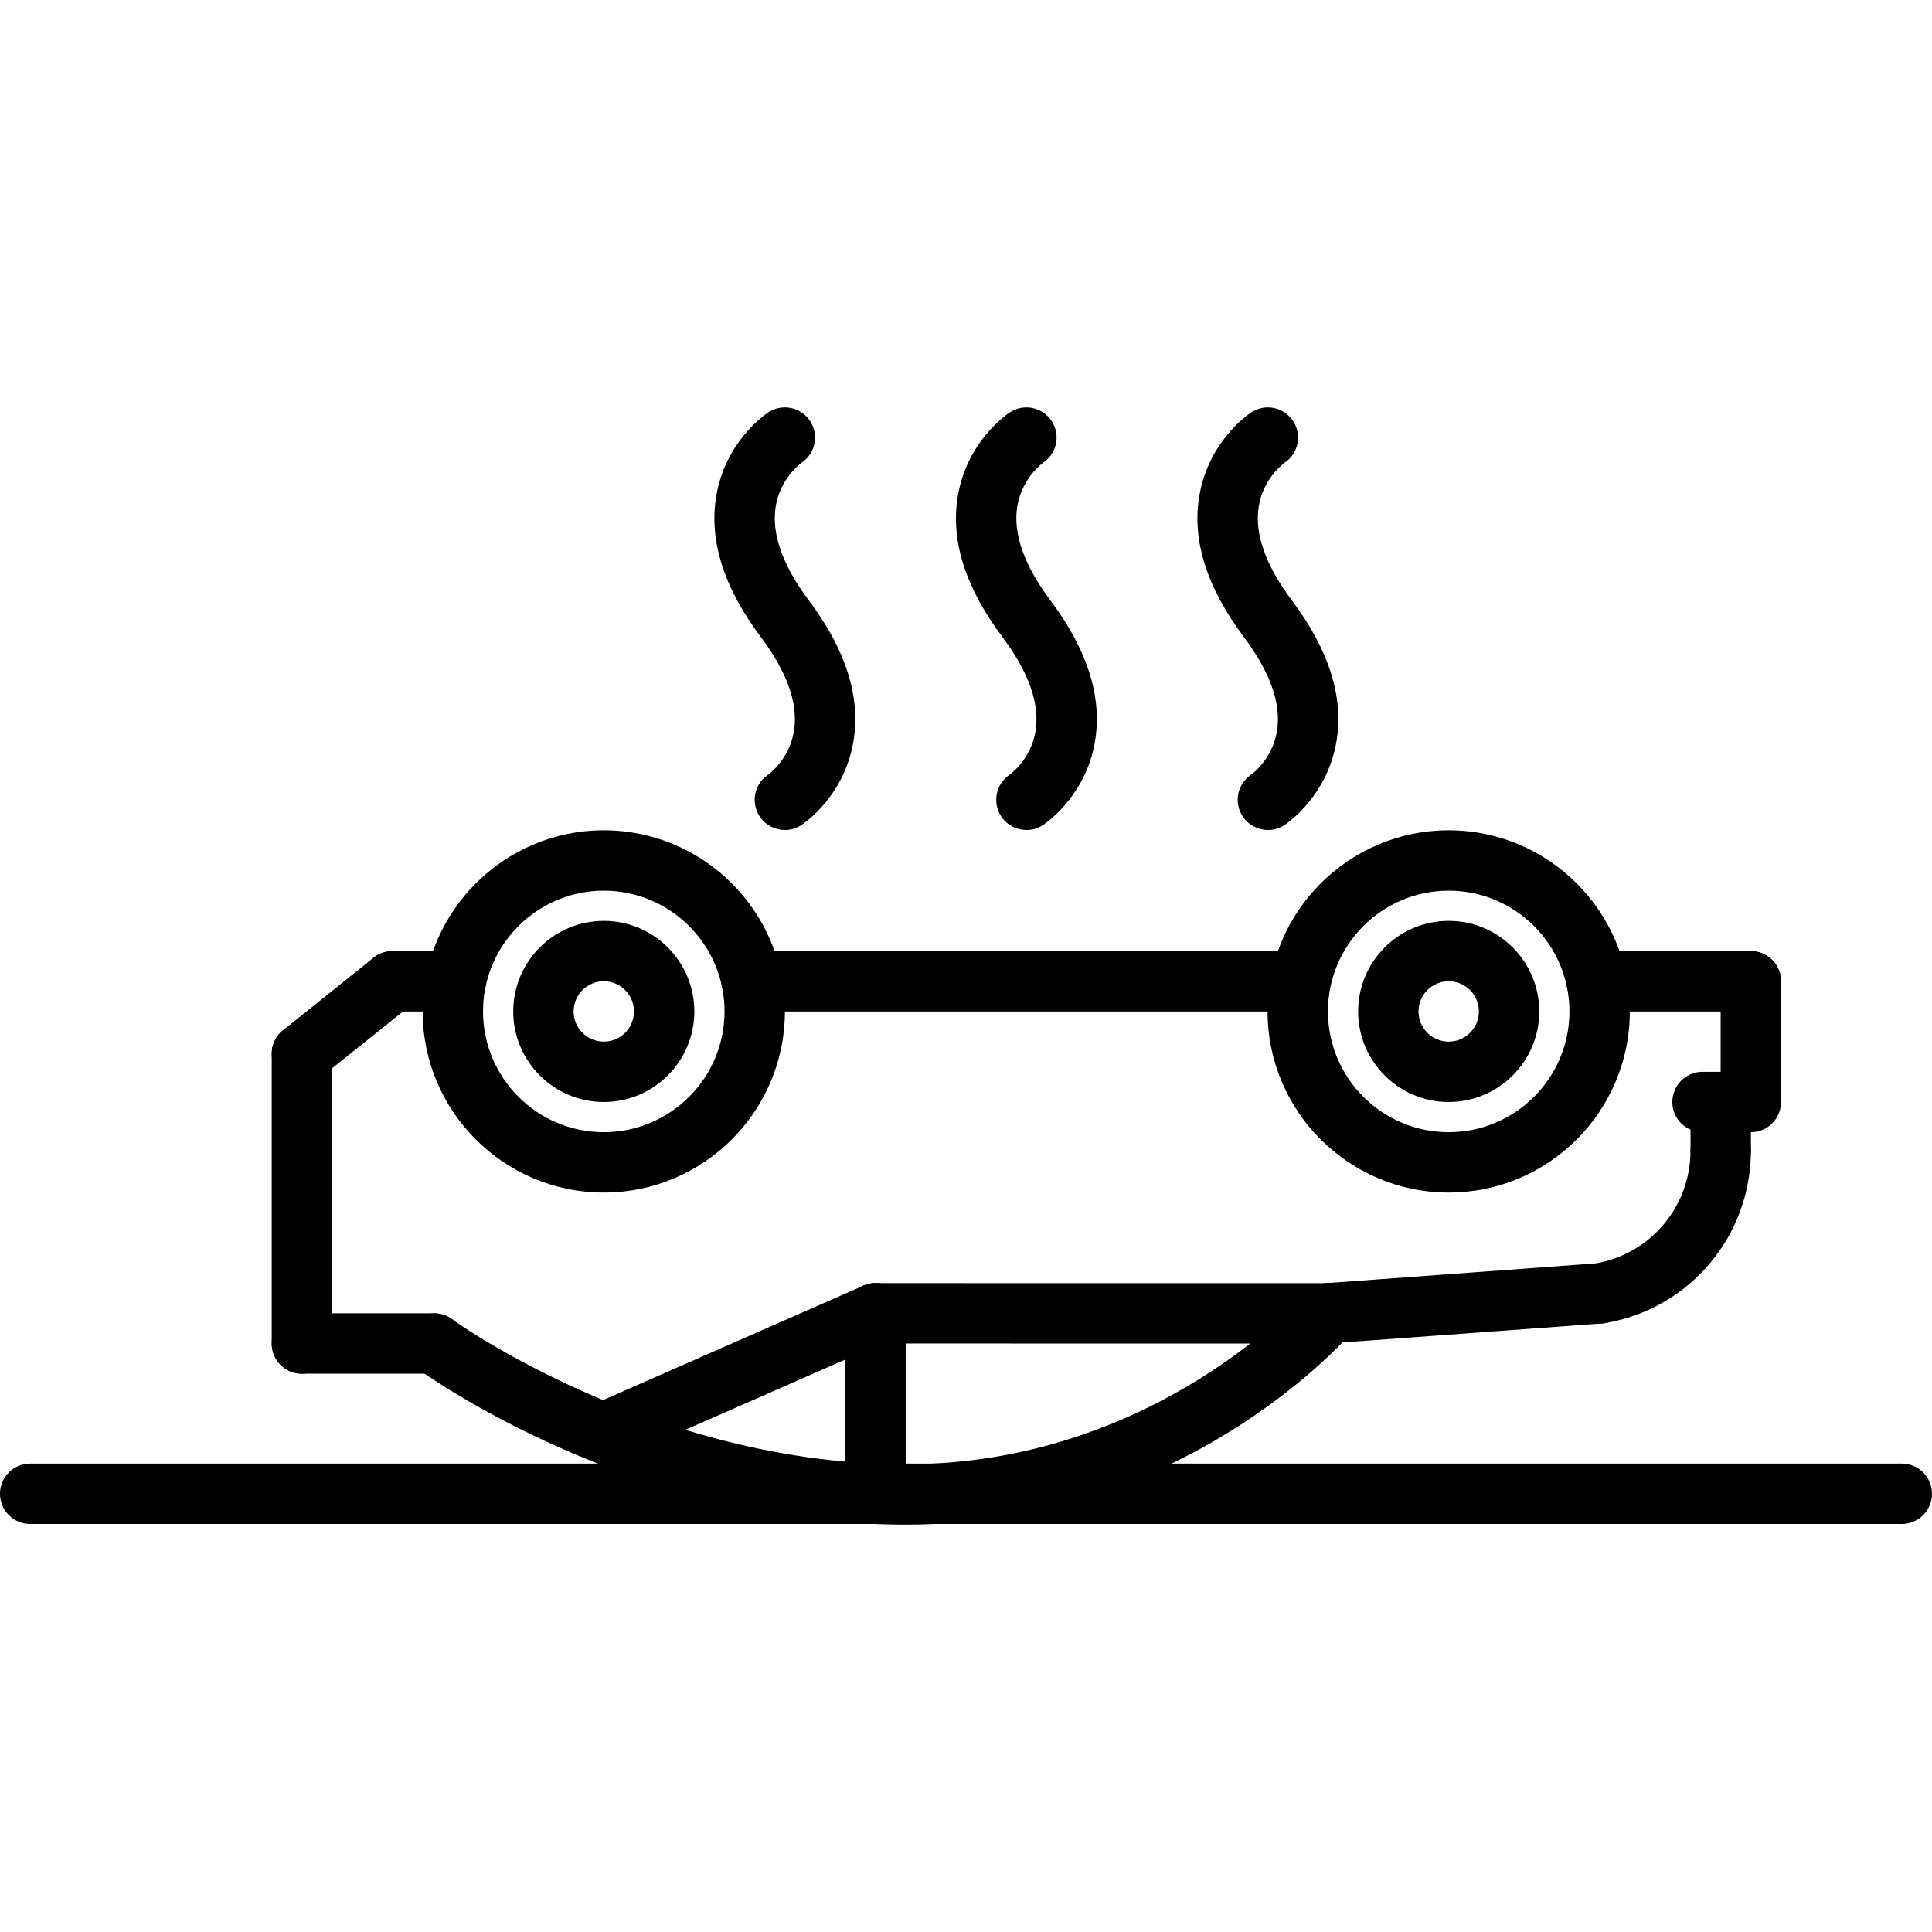 <svg id="icons" enable-background="new 0 0 64 64" height="512" viewBox="0 0 64 64" width="512" xmlns="http://www.w3.org/2000/svg"><g><g><g><path d="m52.996 43.844c-.48 0-.903-.347-.985-.835-.091-.545.276-1.061.821-1.151 1.836-.307 3.169-1.884 3.169-3.749 0-.553.447-1 1-1s1 .447 1 1c0 2.847-2.035 5.253-4.839 5.722-.056.009-.111.013-.166.013z"/></g><g><path d="m57.001 39.108c-.553 0-1-.447-1-1v-1.604c0-.553.447-1 1-1s1 .447 1 1v1.604c0 .553-.447 1-1 1z"/></g><g><path d="m57.999 37.505h-1.601c-.553 0-1-.447-1-1s.447-1 1-1h.601v-2.998c0-.552.447-1 1-1s1 .448 1 1v3.998c0 .553-.447 1-1 1z"/></g><g><path d="m42.93 33.507h-18.029c-.553 0-1-.447-1-1 0-.552.447-1 1-1h18.029c.553 0 1 .448 1 1 0 .553-.448 1-1 1z"/></g><g><path d="m10.002 35.908c-.294 0-.584-.128-.781-.375-.346-.431-.275-1.061.155-1.405l2.999-2.402c.433-.345 1.062-.274 1.405.156.346.431.275 1.061-.155 1.405l-2.999 2.401c-.185.149-.405.22-.624.22z"/></g><g><path d="m10.001 45.505c-.553 0-1-.447-1-1v-9.597c0-.553.447-1 1-1s1 .447 1 1v9.597c0 .553-.447 1-1 1z"/></g><g><path d="m14.381 45.505h-4.38c-.553 0-1-.447-1-1s.447-1 1-1h4.38c.553 0 1 .447 1 1s-.447 1-1 1z"/></g><g><path d="m30.001 50.505c-9.032 0-15.923-4.981-16.212-5.194-.445-.326-.541-.951-.215-1.396.327-.446.953-.54 1.397-.216.065.048 6.671 4.807 15.029 4.807 8.255 0 13.193-5.596 13.242-5.652.361-.419.993-.463 1.41-.102.418.361.463.992.102 1.41-.223.258-5.594 6.343-14.753 6.343z"/></g><g><path d="m43.998 44.504c-.52 0-.958-.401-.996-.927-.041-.551.373-1.03.924-1.07l9-.66c.572-.044 1.03.374 1.07.924.041.551-.373 1.03-.924 1.07l-9 .66c-.025.002-.05.003-.074.003z"/></g><g><path d="m43.999 44.507-14.998-.002c-.553 0-1-.448-1-1 0-.553.448-1 1-1l14.998.002c.553 0 1 .448 1 1 0 .553-.448 1-1 1z"/></g><g><path d="m19.984 48.469c-.385 0-.752-.223-.916-.598-.223-.506.007-1.096.513-1.317l9.018-3.964c.507-.224 1.097.008 1.317.513.223.506-.007 1.096-.513 1.317l-9.018 3.964c-.13.057-.267.085-.401.085z"/></g><g><path d="m29.001 50.483c-.553 0-1-.447-1-1v-5.979c0-.553.447-1 1-1s1 .447 1 1v5.979c0 .553-.447 1-1 1z"/></g><g><path d="m47.99 39.505c-3.309 0-6-2.692-6-6.001 0-3.308 2.691-5.999 6-5.999s6 2.691 6 5.999c0 3.309-2.691 6.001-6 6.001zm0-10c-2.206 0-4 1.794-4 3.999 0 2.206 1.794 4.001 4 4.001s4-1.795 4-4.001c0-2.205-1.794-3.999-4-3.999z"/></g><g><path d="m47.99 36.505c-1.654 0-3-1.346-3-3s1.346-3 3-3 3 1.346 3 3-1.345 3-3 3zm0-4c-.552 0-1 .449-1 1 0 .552.448 1 1 1s1-.448 1-1c0-.551-.448-1-1-1z"/></g><g><path d="m20.001 39.505c-3.309 0-6-2.692-6-6.001 0-3.308 2.691-5.999 6-5.999s6 2.691 6 5.999c0 3.309-2.691 6.001-6 6.001zm0-10c-2.206 0-4 1.794-4 3.999 0 2.206 1.794 4.001 4 4.001s4-1.795 4-4.001c0-2.205-1.794-3.999-4-3.999z"/></g><g><path d="m20.001 36.505c-1.654 0-3-1.346-3-3s1.346-3 3-3 3 1.346 3 3-1.346 3-3 3zm0-4c-.552 0-1 .449-1 1 0 .552.448 1 1 1s1-.448 1-1c0-.551-.448-1-1-1z"/></g><g><path d="m15.102 33.507h-2.102c-.553 0-1-.447-1-1 0-.552.447-1 1-1h2.102c.553 0 1 .448 1 1 0 .553-.448 1-1 1z"/></g><g><path d="m57.999 33.507h-5.109c-.553 0-1-.447-1-1 0-.552.447-1 1-1h5.109c.553 0 1 .448 1 1 0 .553-.447 1-1 1z"/></g></g><g><path d="m63 50.483h-62c-.553 0-1-.447-1-1s.447-1 1-1h62c.553 0 1 .447 1 1s-.447 1-1 1z"/></g><g><path d="m34.003 27.495c-.323 0-.64-.156-.833-.445-.307-.459-.183-1.081.277-1.387.019-.014.708-.509.858-1.458.142-.897-.229-1.944-1.104-3.11-1.227-1.636-1.722-3.209-1.47-4.676.303-1.768 1.571-2.659 1.715-2.755.458-.307 1.079-.183 1.387.277.305.457.184 1.073-.269 1.381-.045.032-.719.527-.867 1.464-.142.897.229 1.944 1.104 3.11 1.227 1.636 1.722 3.209 1.47 4.676-.303 1.768-1.571 2.659-1.715 2.755-.169.114-.363.168-.553.168z"/></g><g><path d="m42.002 27.495c-.323 0-.64-.156-.833-.445-.307-.459-.183-1.081.277-1.387.019-.014.708-.509.858-1.458.142-.897-.229-1.944-1.104-3.11-1.227-1.636-1.722-3.209-1.47-4.676.303-1.768 1.571-2.659 1.715-2.755.458-.307 1.079-.183 1.387.277.305.457.184 1.073-.269 1.381-.045.032-.719.527-.867 1.464-.142.897.229 1.944 1.104 3.11 1.227 1.636 1.722 3.209 1.47 4.676-.303 1.768-1.571 2.659-1.715 2.755-.169.114-.363.168-.553.168z"/></g><g><path d="m26.001 27.495c-.323 0-.64-.156-.833-.445-.307-.459-.183-1.081.277-1.387.019-.014.708-.509.858-1.458.142-.897-.229-1.944-1.104-3.11-1.227-1.636-1.722-3.209-1.47-4.676.303-1.768 1.571-2.659 1.715-2.755.458-.307 1.079-.183 1.387.277.305.457.184 1.073-.269 1.381-.045.032-.719.527-.867 1.464-.142.897.229 1.944 1.104 3.11 1.227 1.636 1.722 3.209 1.47 4.676-.303 1.768-1.571 2.659-1.715 2.755-.169.114-.363.168-.553.168z"/></g></g></svg>
